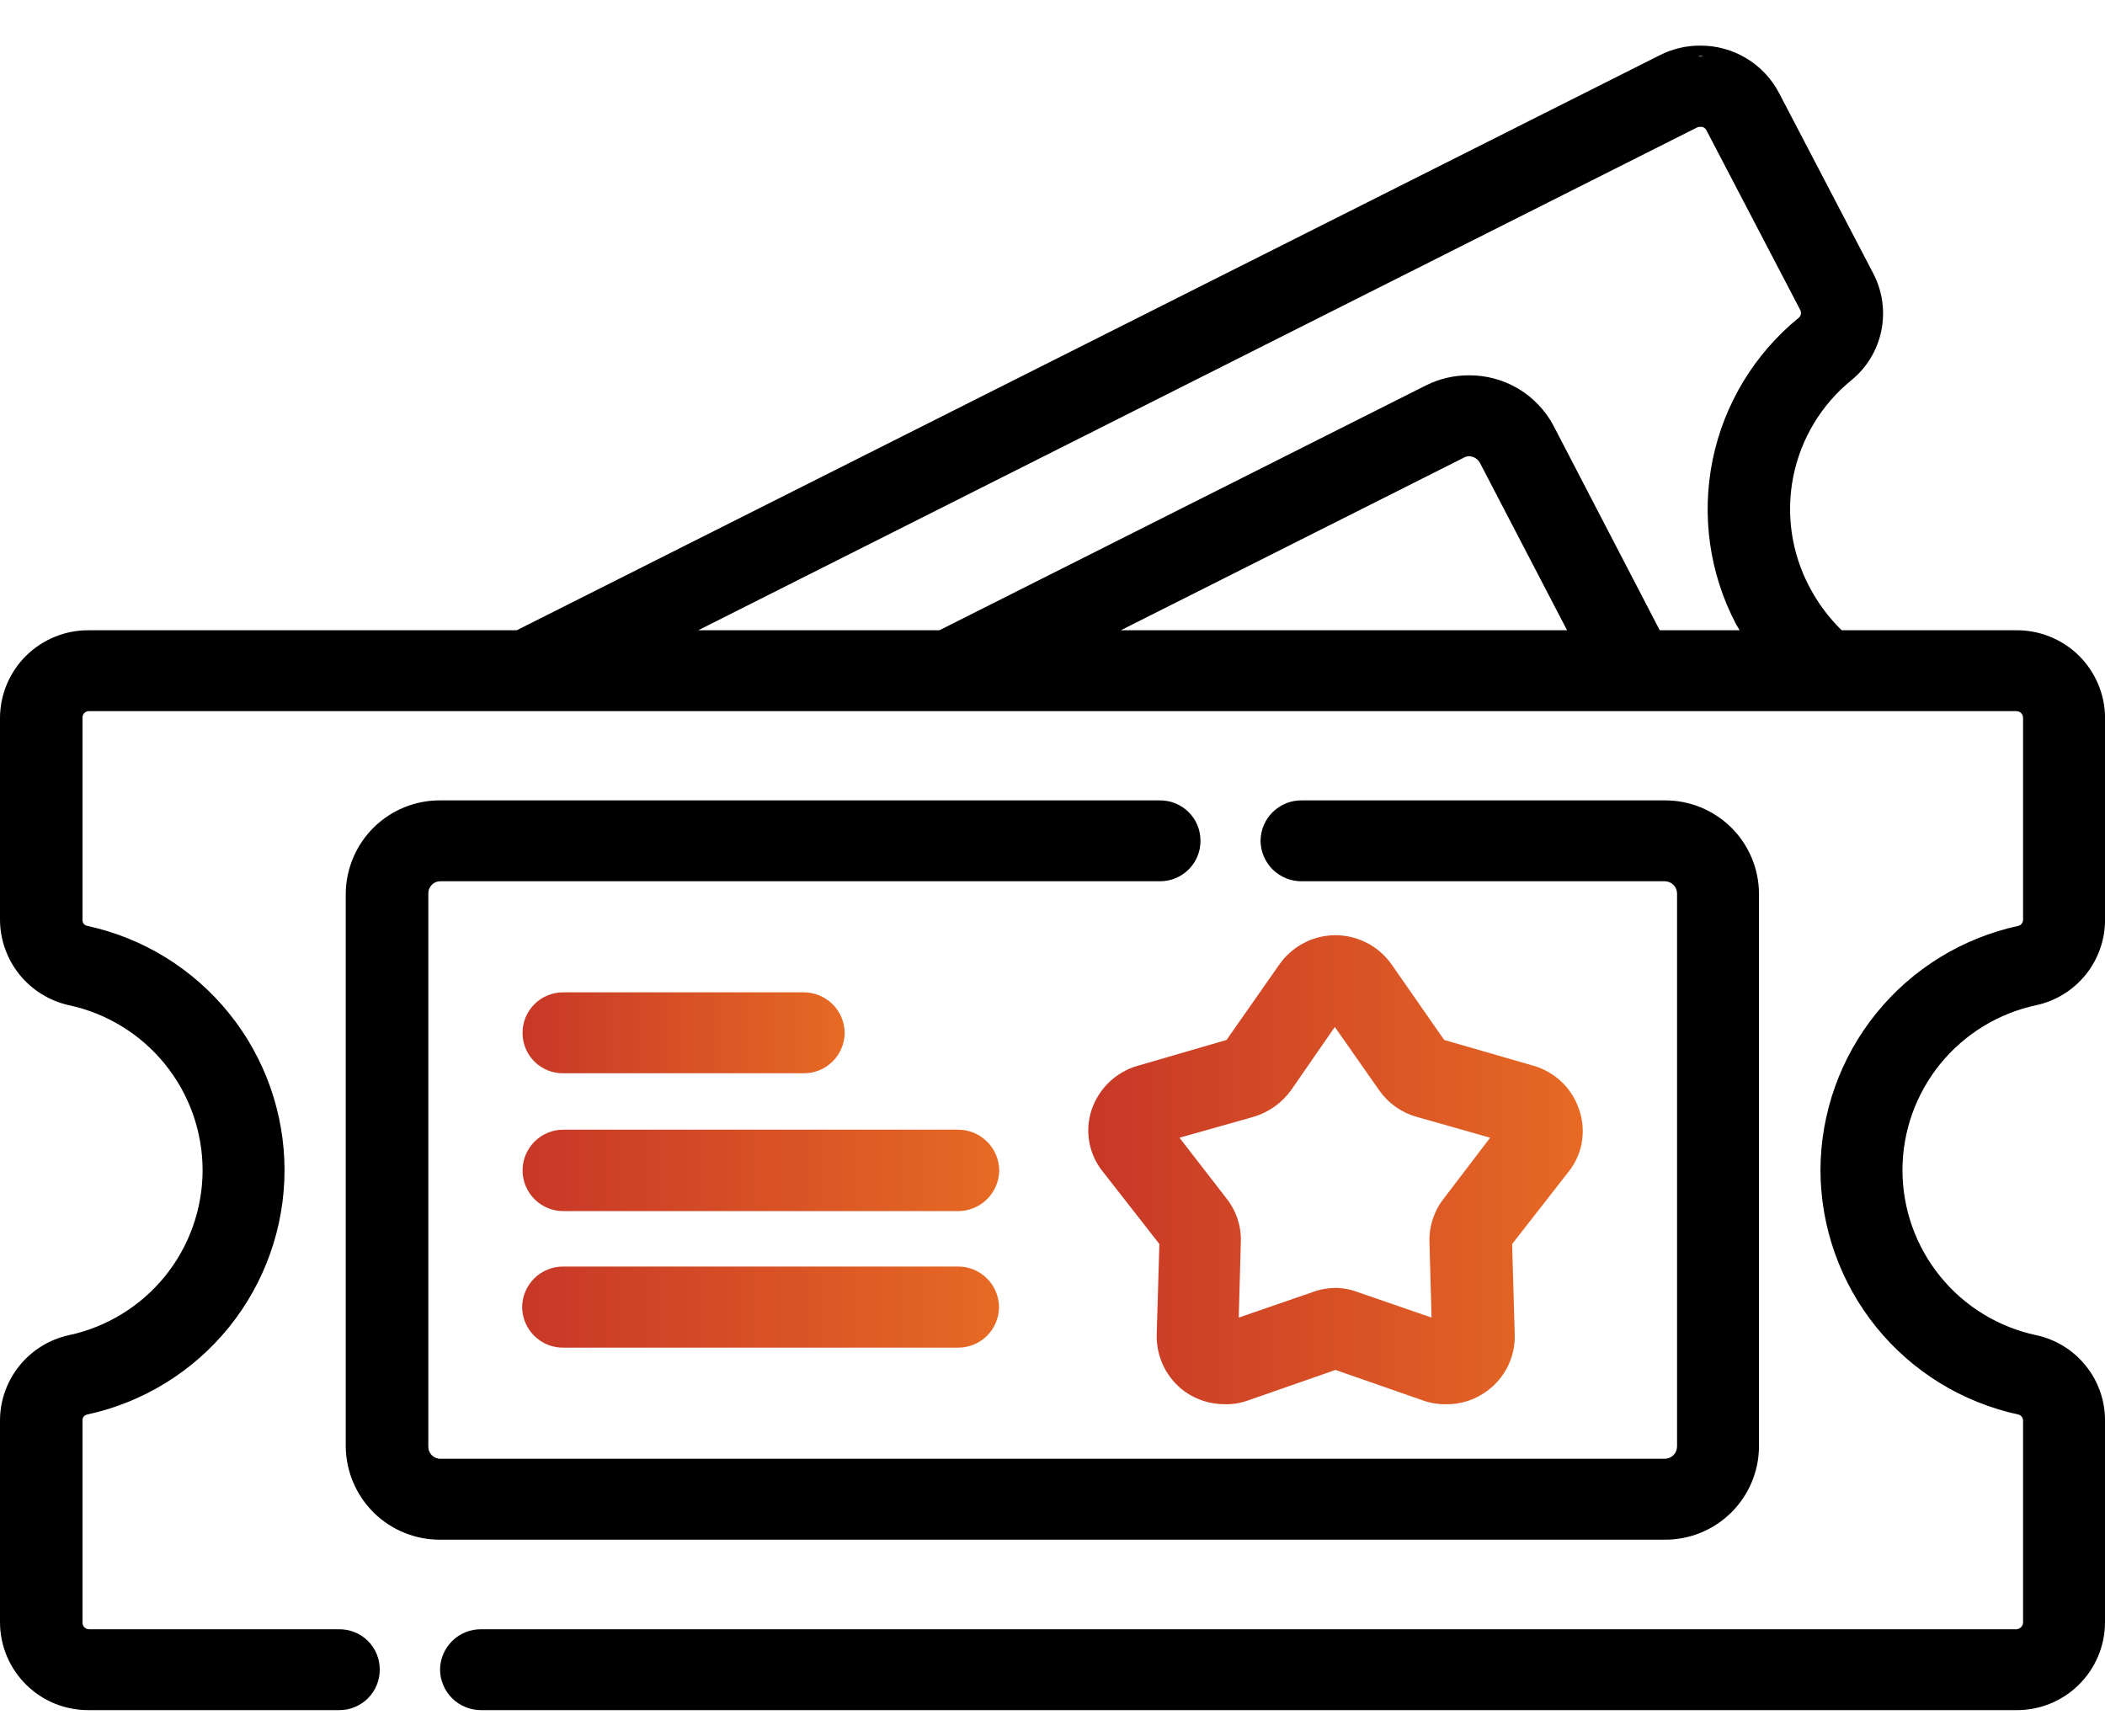 <svg width="40" height="33" viewBox="0 0 40 33" fill="none" xmlns="http://www.w3.org/2000/svg">
<path d="M30.007 21.089C29.942 20.89 29.83 20.71 29.679 20.565C29.528 20.42 29.344 20.313 29.143 20.255L27.443 19.764L26.448 18.335C26.328 18.162 26.167 18.02 25.98 17.922C25.792 17.824 25.584 17.773 25.372 17.773C25.163 17.774 24.956 17.826 24.771 17.924C24.585 18.022 24.426 18.163 24.307 18.335L23.307 19.764L21.618 20.255C21.416 20.313 21.231 20.419 21.078 20.565C20.926 20.71 20.812 20.89 20.744 21.089C20.678 21.287 20.662 21.499 20.699 21.704C20.736 21.91 20.824 22.103 20.955 22.265L22.031 23.642L21.98 25.372C21.976 25.58 22.023 25.787 22.115 25.974C22.208 26.161 22.345 26.323 22.513 26.446C22.737 26.604 23.004 26.688 23.277 26.687C23.424 26.69 23.571 26.666 23.709 26.617L25.377 26.035L27.046 26.617C27.185 26.666 27.331 26.689 27.478 26.687C27.752 26.691 28.02 26.606 28.242 26.446C28.413 26.325 28.552 26.164 28.647 25.976C28.741 25.789 28.789 25.581 28.784 25.372L28.734 23.642L29.809 22.265C29.939 22.102 30.025 21.909 30.059 21.703C30.094 21.497 30.076 21.286 30.007 21.089ZM27.435 22.778C27.252 23.01 27.156 23.298 27.163 23.592L27.203 25.04L25.803 24.557C25.666 24.504 25.519 24.477 25.371 24.476C25.224 24.478 25.077 24.505 24.939 24.557L23.539 25.04L23.579 23.592C23.587 23.298 23.491 23.01 23.308 22.778L22.413 21.622L23.831 21.222C24.112 21.135 24.358 20.96 24.531 20.722L25.365 19.517L26.209 20.722C26.379 20.964 26.626 21.141 26.909 21.222L28.316 21.622L27.435 22.778Z" fill="url(#paint0_linear_3684_24686)"/>
<path d="M33.425 16.98V27.492C33.422 27.963 33.232 28.414 32.897 28.746C32.562 29.077 32.109 29.263 31.637 29.261H8.37C7.897 29.265 7.442 29.081 7.104 28.749C6.767 28.417 6.575 27.965 6.57 27.492V16.98C6.575 16.507 6.767 16.055 7.104 15.723C7.442 15.391 7.897 15.207 8.37 15.211H22.039C22.14 15.21 22.241 15.229 22.334 15.267C22.428 15.305 22.513 15.361 22.585 15.432C22.657 15.503 22.714 15.588 22.753 15.681C22.792 15.774 22.812 15.874 22.812 15.975C22.813 16.077 22.794 16.178 22.755 16.272C22.716 16.366 22.66 16.451 22.588 16.523C22.516 16.595 22.43 16.652 22.336 16.691C22.242 16.729 22.141 16.749 22.039 16.748H8.37C8.34 16.748 8.309 16.753 8.281 16.765C8.253 16.776 8.227 16.794 8.206 16.815C8.184 16.837 8.167 16.863 8.156 16.891C8.144 16.919 8.139 16.95 8.139 16.98V27.492C8.139 27.523 8.144 27.553 8.156 27.581C8.167 27.609 8.184 27.635 8.206 27.657C8.227 27.678 8.253 27.695 8.281 27.706C8.31 27.718 8.34 27.724 8.37 27.723H31.637C31.698 27.722 31.757 27.698 31.8 27.654C31.843 27.611 31.867 27.553 31.868 27.492V16.98C31.867 16.919 31.843 16.86 31.8 16.817C31.757 16.774 31.698 16.749 31.637 16.748H24.737C24.635 16.749 24.534 16.73 24.439 16.692C24.344 16.653 24.257 16.596 24.184 16.525C24.112 16.453 24.054 16.367 24.014 16.273C23.974 16.179 23.954 16.077 23.953 15.975C23.955 15.873 23.976 15.773 24.016 15.68C24.056 15.586 24.114 15.502 24.187 15.431C24.26 15.36 24.346 15.304 24.44 15.266C24.535 15.228 24.636 15.21 24.737 15.211H31.637C32.109 15.209 32.562 15.395 32.897 15.726C33.232 16.058 33.422 16.509 33.425 16.98Z" fill="black"/>
<path d="M38.695 19.103C39.064 19.023 39.395 18.818 39.633 18.524C39.87 18.23 40 17.863 40.001 17.485V13.636C39.999 13.416 39.954 13.199 39.868 12.997C39.782 12.795 39.657 12.611 39.501 12.457C39.344 12.303 39.158 12.182 38.955 12.1C38.751 12.017 38.533 11.976 38.313 11.978H34.996C34.75 11.737 34.543 11.459 34.383 11.153C34.041 10.507 33.933 9.762 34.079 9.045C34.225 8.329 34.615 7.685 35.183 7.224C35.475 6.985 35.675 6.652 35.75 6.283C35.825 5.913 35.77 5.528 35.595 5.194L33.806 1.767C33.663 1.494 33.447 1.265 33.182 1.106C32.918 0.948 32.615 0.865 32.306 0.867C32.041 0.866 31.779 0.928 31.542 1.048L9.819 11.978H1.689C1.469 11.976 1.251 12.017 1.047 12.1C0.843 12.182 0.658 12.303 0.501 12.457C0.344 12.611 0.219 12.795 0.133 12.997C0.047 13.199 0.002 13.416 0 13.636V17.485C0.003 17.863 0.134 18.228 0.371 18.522C0.609 18.816 0.939 19.021 1.307 19.103C2.026 19.256 2.67 19.651 3.133 20.222C3.596 20.792 3.849 21.505 3.85 22.239C3.849 22.974 3.596 23.686 3.133 24.257C2.67 24.827 2.026 25.222 1.307 25.375C0.938 25.456 0.607 25.661 0.369 25.955C0.132 26.249 0.001 26.615 0 26.993V30.842C0.002 31.062 0.047 31.279 0.133 31.482C0.219 31.684 0.344 31.867 0.501 32.021C0.658 32.175 0.843 32.297 1.047 32.379C1.251 32.461 1.469 32.502 1.689 32.5H6.443C6.545 32.501 6.646 32.482 6.74 32.443C6.834 32.404 6.92 32.347 6.992 32.275C7.064 32.203 7.121 32.118 7.159 32.023C7.198 31.929 7.217 31.828 7.216 31.726C7.216 31.625 7.196 31.525 7.157 31.432C7.118 31.339 7.061 31.254 6.989 31.183C6.917 31.113 6.832 31.056 6.738 31.019C6.644 30.981 6.544 30.962 6.443 30.963H1.689C1.657 30.963 1.627 30.95 1.604 30.927C1.581 30.905 1.569 30.874 1.568 30.842V26.993C1.567 26.967 1.575 26.941 1.592 26.92C1.609 26.9 1.633 26.886 1.659 26.882C2.72 26.652 3.67 26.066 4.352 25.222C5.034 24.377 5.406 23.325 5.407 22.239C5.406 21.154 5.034 20.101 4.352 19.257C3.67 18.412 2.72 17.826 1.659 17.596C1.633 17.592 1.609 17.578 1.592 17.558C1.576 17.538 1.567 17.512 1.568 17.485V13.636C1.567 13.62 1.57 13.604 1.576 13.589C1.582 13.574 1.591 13.561 1.602 13.55C1.614 13.538 1.627 13.529 1.642 13.523C1.657 13.517 1.673 13.515 1.689 13.515H38.312C38.329 13.515 38.345 13.517 38.361 13.523C38.376 13.529 38.39 13.537 38.403 13.549C38.415 13.56 38.425 13.573 38.431 13.588C38.438 13.603 38.442 13.62 38.443 13.636V17.485C38.442 17.511 38.432 17.536 38.416 17.556C38.4 17.576 38.377 17.59 38.352 17.596C37.29 17.826 36.338 18.411 35.654 19.256C34.971 20.1 34.596 21.153 34.593 22.239C34.596 23.326 34.971 24.378 35.654 25.223C36.338 26.067 37.29 26.653 38.352 26.882C38.377 26.888 38.4 26.902 38.416 26.922C38.433 26.942 38.442 26.967 38.443 26.993V30.842C38.44 30.875 38.425 30.906 38.401 30.928C38.377 30.95 38.345 30.963 38.312 30.963H9.146C8.941 30.961 8.743 31.039 8.596 31.183C8.449 31.326 8.365 31.521 8.362 31.726C8.362 31.829 8.383 31.93 8.423 32.024C8.462 32.119 8.52 32.204 8.593 32.276C8.666 32.348 8.752 32.405 8.847 32.443C8.942 32.482 9.044 32.501 9.146 32.5H38.312C38.532 32.502 38.75 32.461 38.953 32.379C39.157 32.296 39.343 32.175 39.499 32.021C39.656 31.867 39.781 31.684 39.867 31.481C39.953 31.279 39.998 31.062 40 30.842V26.993C40.001 26.615 39.871 26.247 39.633 25.953C39.396 25.659 39.064 25.454 38.694 25.375C37.975 25.222 37.331 24.828 36.868 24.257C36.405 23.686 36.152 22.974 36.151 22.239C36.152 21.504 36.405 20.792 36.868 20.221C37.331 19.65 37.976 19.256 38.695 19.103ZM32.313 1.063C32.333 1.063 32.353 1.073 32.373 1.073H32.263C32.283 1.073 32.293 1.063 32.313 1.063ZM21.298 11.978L27.81 8.701C27.84 8.683 27.875 8.672 27.91 8.671H27.92C27.961 8.673 28.001 8.685 28.036 8.706C28.071 8.727 28.1 8.757 28.12 8.792L29.778 11.978H21.298ZM32.986 11.857C33.006 11.897 33.036 11.937 33.057 11.978H31.539L29.519 8.088C29.364 7.797 29.132 7.554 28.849 7.386C28.565 7.217 28.241 7.13 27.911 7.133C27.628 7.132 27.35 7.198 27.097 7.324L17.851 11.978H13.268L32.253 2.42C32.272 2.412 32.292 2.409 32.313 2.41C32.335 2.409 32.357 2.413 32.377 2.424C32.396 2.435 32.412 2.451 32.423 2.47L34.212 5.897C34.223 5.921 34.225 5.947 34.22 5.973C34.215 5.998 34.201 6.021 34.182 6.038C33.342 6.721 32.764 7.674 32.545 8.734C32.328 9.795 32.483 10.898 32.986 11.857Z" fill="black"/>
<path d="M16.051 19.633C16.048 19.839 15.964 20.034 15.817 20.177C15.67 20.321 15.472 20.4 15.267 20.397H10.704C10.603 20.398 10.502 20.38 10.409 20.342C10.315 20.304 10.229 20.248 10.158 20.177C10.086 20.106 10.028 20.021 9.989 19.928C9.95 19.834 9.93 19.735 9.93 19.633C9.929 19.532 9.948 19.43 9.987 19.336C10.026 19.242 10.083 19.156 10.155 19.084C10.227 19.012 10.312 18.955 10.407 18.917C10.501 18.878 10.602 18.859 10.704 18.859H15.267C15.369 18.858 15.471 18.878 15.566 18.916C15.66 18.955 15.747 19.012 15.82 19.083C15.893 19.155 15.95 19.241 15.99 19.335C16.03 19.43 16.05 19.531 16.051 19.633Z" fill="url(#paint1_linear_3684_24686)"/>
<path d="M18.203 24.07H10.703C10.497 24.069 10.299 24.15 10.153 24.294C10.007 24.439 9.923 24.636 9.922 24.841C9.923 25.047 10.007 25.244 10.153 25.388C10.299 25.533 10.497 25.613 10.703 25.612H18.203C18.409 25.613 18.606 25.533 18.753 25.388C18.899 25.244 18.982 25.047 18.984 24.841C18.982 24.636 18.899 24.439 18.753 24.294C18.606 24.15 18.409 24.069 18.203 24.07Z" fill="url(#paint2_linear_3684_24686)"/>
<path d="M18.988 22.243C18.985 22.449 18.902 22.646 18.755 22.791C18.608 22.936 18.41 23.017 18.204 23.017H10.704C10.498 23.017 10.302 22.935 10.157 22.79C10.012 22.645 9.93 22.448 9.93 22.243C9.93 22.038 10.012 21.841 10.157 21.696C10.302 21.551 10.498 21.469 10.704 21.469H18.204C18.41 21.468 18.608 21.55 18.755 21.695C18.902 21.839 18.985 22.037 18.988 22.243Z" fill="url(#paint3_linear_3684_24686)"/>
<defs>
<linearGradient id="paint0_linear_3684_24686" x1="20.68" y1="23.186" x2="30.103" y2="23.186" gradientUnits="userSpaceOnUse">
<stop stop-color="#C73727"/>
<stop offset="1" stop-color="#E76A24"/>
</linearGradient>
<linearGradient id="paint1_linear_3684_24686" x1="9.93" y1="19.793" x2="16.068" y2="19.793" gradientUnits="userSpaceOnUse">
<stop stop-color="#C73727"/>
<stop offset="1" stop-color="#E76A24"/>
</linearGradient>
<linearGradient id="paint2_linear_3684_24686" x1="9.922" y1="25.006" x2="19.009" y2="25.006" gradientUnits="userSpaceOnUse">
<stop stop-color="#C73727"/>
<stop offset="1" stop-color="#E76A24"/>
</linearGradient>
<linearGradient id="paint3_linear_3684_24686" x1="9.93" y1="22.409" x2="19.013" y2="22.409" gradientUnits="userSpaceOnUse">
<stop stop-color="#C73727"/>
<stop offset="1" stop-color="#E76A24"/>
</linearGradient>
</defs>
</svg>
